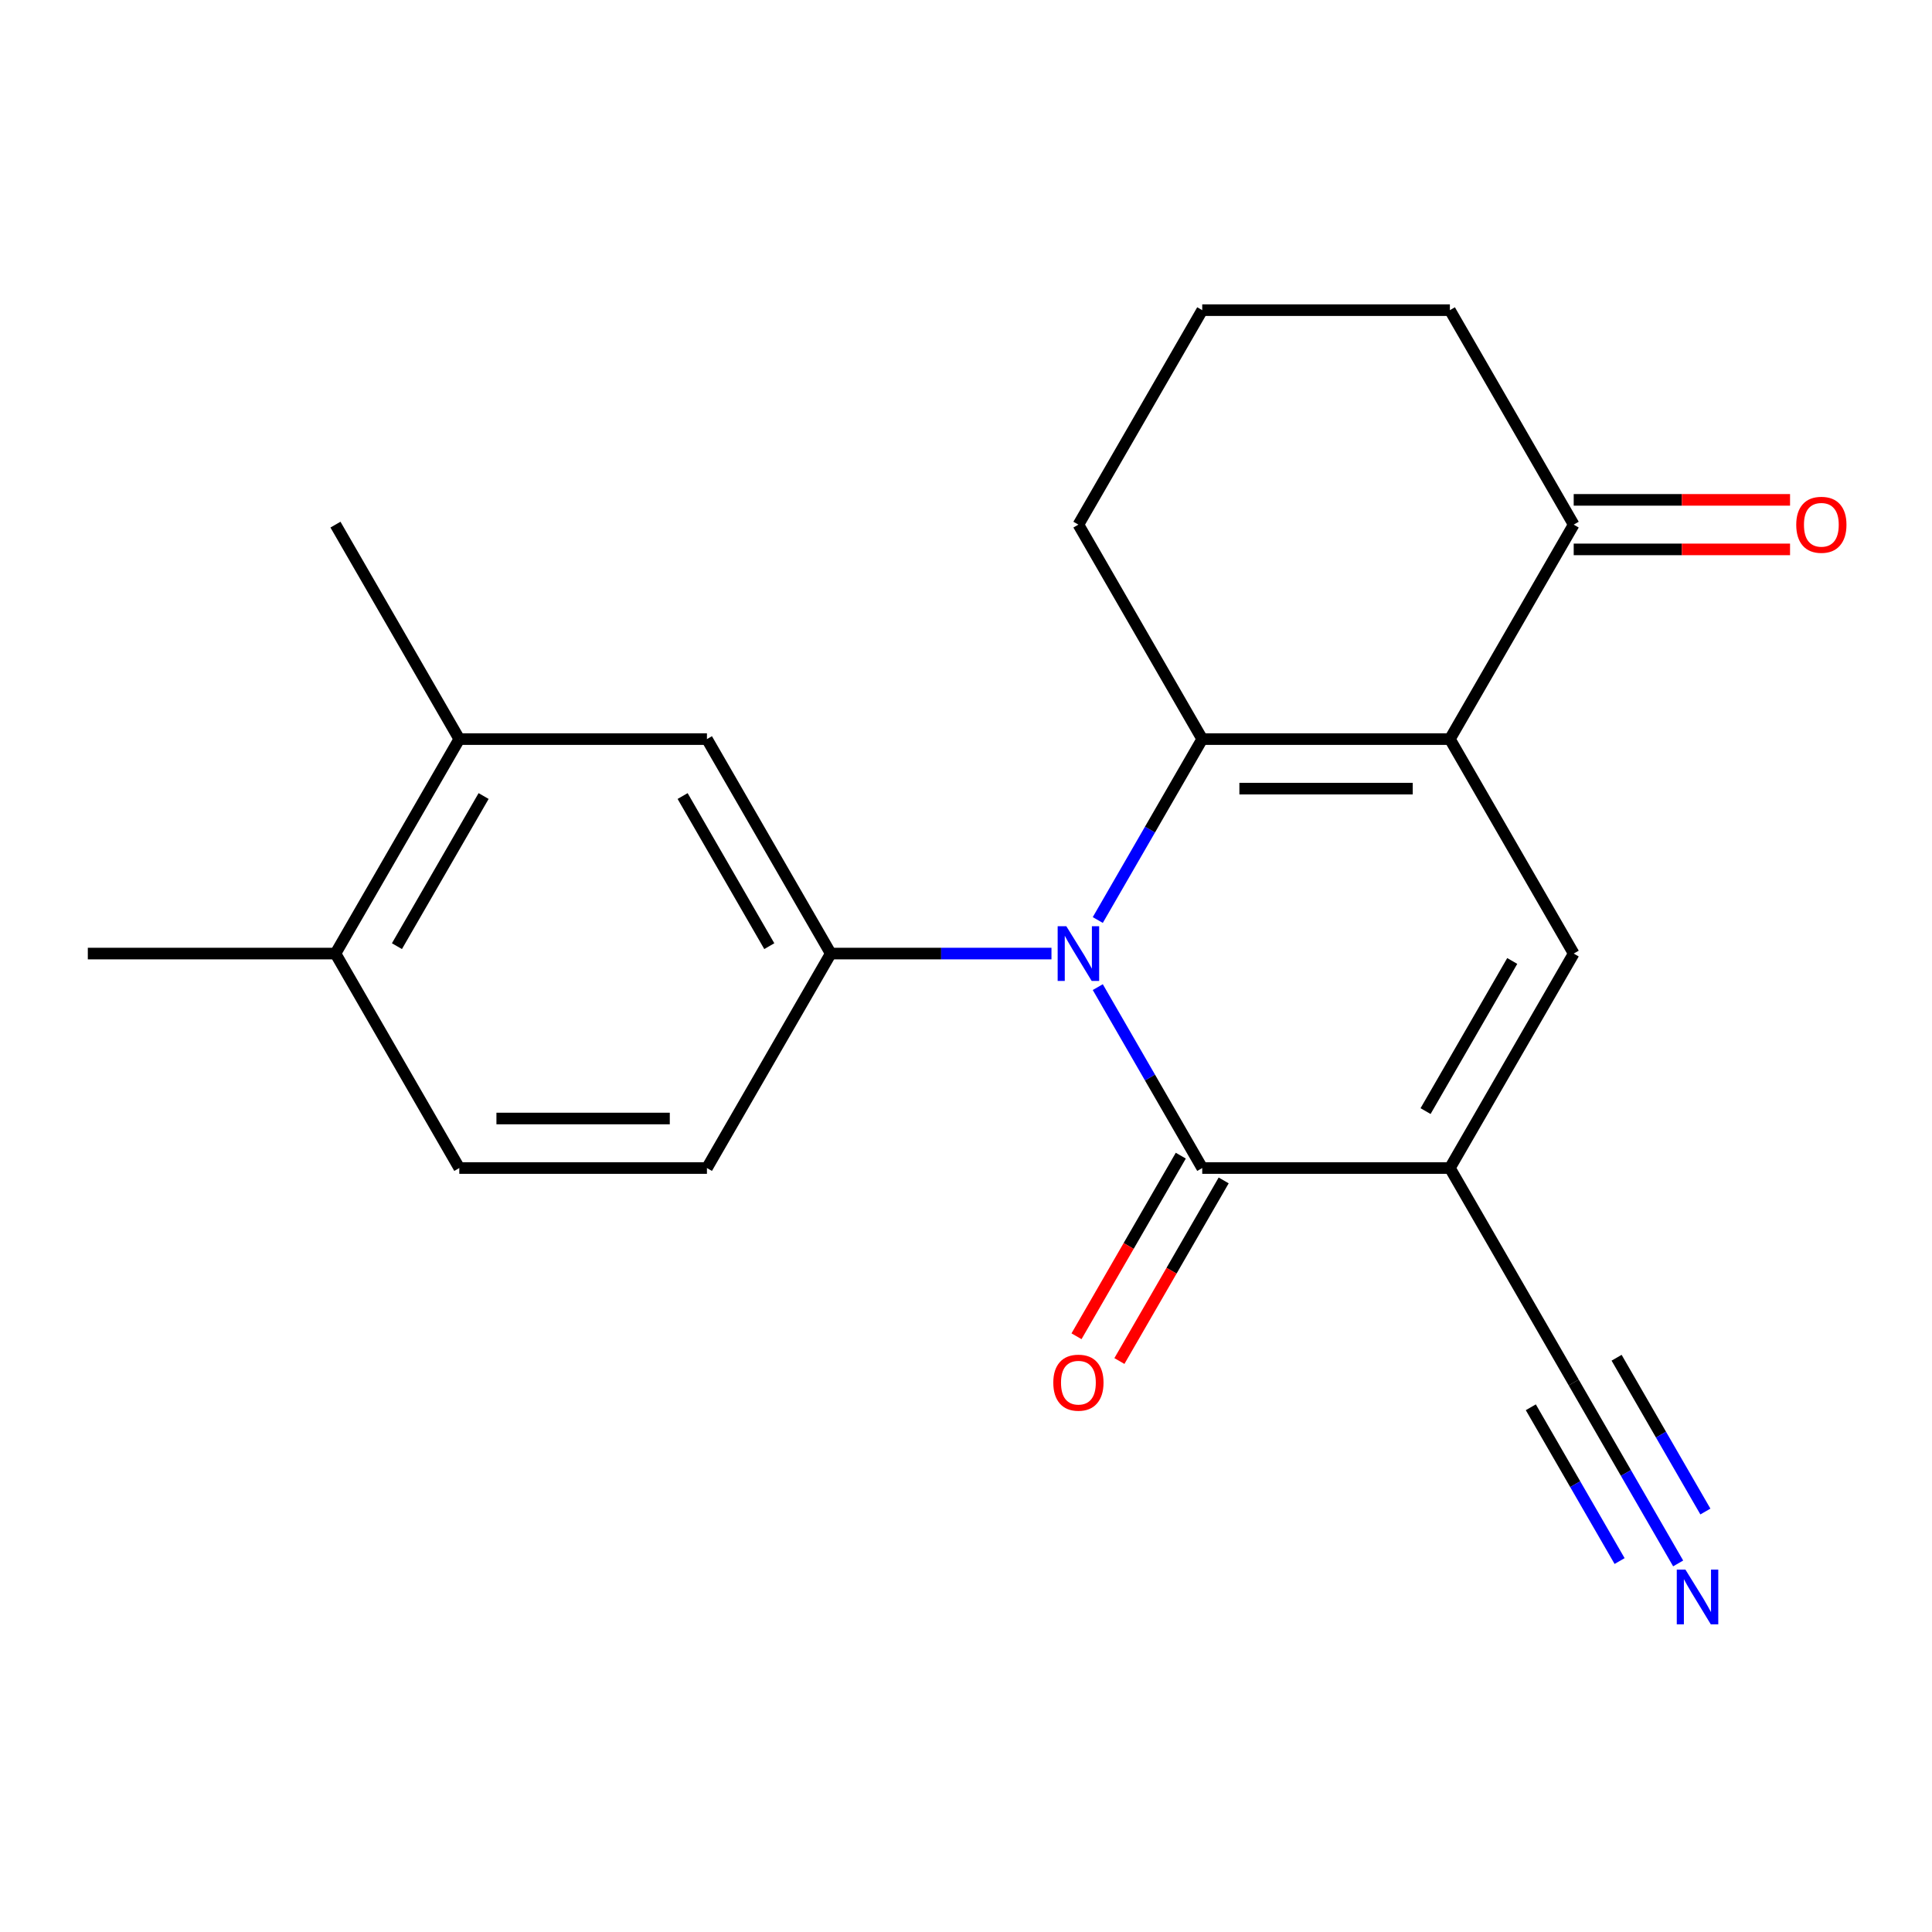 <?xml version='1.0' encoding='iso-8859-1'?>
<svg version='1.1' baseProfile='full'
              xmlns='http://www.w3.org/2000/svg'
                      xmlns:rdkit='http://www.rdkit.org/xml'
                      xmlns:xlink='http://www.w3.org/1999/xlink'
                  xml:space='preserve'
width='1000px' height='1000px' viewBox='0 0 1000 1000'>
<!-- END OF HEADER -->
<rect style='opacity:1.0;fill:#FFFFFF;stroke:none' width='1000' height='1000' x='0' y='0'> </rect>
<path class='bond-1' d='M 568.208,476.2 L 595.241,429.378' style='fill:none;fill-rule:evenodd;stroke:#0000FF;stroke-width:6px;stroke-linecap:butt;stroke-linejoin:miter;stroke-opacity:1' />
<path class='bond-1' d='M 595.241,429.378 L 622.274,382.556' style='fill:none;fill-rule:evenodd;stroke:#000000;stroke-width:6px;stroke-linecap:butt;stroke-linejoin:miter;stroke-opacity:1' />
<path class='bond-3' d='M 568.208,510.929 L 595.241,557.751' style='fill:none;fill-rule:evenodd;stroke:#0000FF;stroke-width:6px;stroke-linecap:butt;stroke-linejoin:miter;stroke-opacity:1' />
<path class='bond-3' d='M 595.241,557.751 L 622.274,604.574' style='fill:none;fill-rule:evenodd;stroke:#000000;stroke-width:6px;stroke-linecap:butt;stroke-linejoin:miter;stroke-opacity:1' />
<path class='bond-5' d='M 544.238,493.565 L 487.12,493.565' style='fill:none;fill-rule:evenodd;stroke:#0000FF;stroke-width:6px;stroke-linecap:butt;stroke-linejoin:miter;stroke-opacity:1' />
<path class='bond-5' d='M 487.12,493.565 L 430.001,493.565' style='fill:none;fill-rule:evenodd;stroke:#000000;stroke-width:6px;stroke-linecap:butt;stroke-linejoin:miter;stroke-opacity:1' />
<path class='bond-0' d='M 750.456,382.556 L 622.274,382.556' style='fill:none;fill-rule:evenodd;stroke:#000000;stroke-width:6px;stroke-linecap:butt;stroke-linejoin:miter;stroke-opacity:1' />
<path class='bond-0' d='M 731.229,408.192 L 641.501,408.192' style='fill:none;fill-rule:evenodd;stroke:#000000;stroke-width:6px;stroke-linecap:butt;stroke-linejoin:miter;stroke-opacity:1' />
<path class='bond-7' d='M 750.456,382.556 L 814.547,271.547' style='fill:none;fill-rule:evenodd;stroke:#000000;stroke-width:6px;stroke-linecap:butt;stroke-linejoin:miter;stroke-opacity:1' />
<path class='bond-21' d='M 750.456,382.556 L 814.547,493.565' style='fill:none;fill-rule:evenodd;stroke:#000000;stroke-width:6px;stroke-linecap:butt;stroke-linejoin:miter;stroke-opacity:1' />
<path class='bond-16' d='M 622.274,382.556 L 558.183,271.547' style='fill:none;fill-rule:evenodd;stroke:#000000;stroke-width:6px;stroke-linecap:butt;stroke-linejoin:miter;stroke-opacity:1' />
<path class='bond-2' d='M 750.456,604.574 L 622.274,604.574' style='fill:none;fill-rule:evenodd;stroke:#000000;stroke-width:6px;stroke-linecap:butt;stroke-linejoin:miter;stroke-opacity:1' />
<path class='bond-4' d='M 750.456,604.574 L 814.547,493.565' style='fill:none;fill-rule:evenodd;stroke:#000000;stroke-width:6px;stroke-linecap:butt;stroke-linejoin:miter;stroke-opacity:1' />
<path class='bond-4' d='M 737.868,575.104 L 782.732,497.398' style='fill:none;fill-rule:evenodd;stroke:#000000;stroke-width:6px;stroke-linecap:butt;stroke-linejoin:miter;stroke-opacity:1' />
<path class='bond-6' d='M 750.456,604.574 L 814.547,715.583' style='fill:none;fill-rule:evenodd;stroke:#000000;stroke-width:6px;stroke-linecap:butt;stroke-linejoin:miter;stroke-opacity:1' />
<path class='bond-11' d='M 611.173,598.165 L 584.186,644.907' style='fill:none;fill-rule:evenodd;stroke:#000000;stroke-width:6px;stroke-linecap:butt;stroke-linejoin:miter;stroke-opacity:1' />
<path class='bond-11' d='M 584.186,644.907 L 557.2,691.649' style='fill:none;fill-rule:evenodd;stroke:#FF0000;stroke-width:6px;stroke-linecap:butt;stroke-linejoin:miter;stroke-opacity:1' />
<path class='bond-11' d='M 633.375,610.983 L 606.388,657.725' style='fill:none;fill-rule:evenodd;stroke:#000000;stroke-width:6px;stroke-linecap:butt;stroke-linejoin:miter;stroke-opacity:1' />
<path class='bond-11' d='M 606.388,657.725 L 579.402,704.467' style='fill:none;fill-rule:evenodd;stroke:#FF0000;stroke-width:6px;stroke-linecap:butt;stroke-linejoin:miter;stroke-opacity:1' />
<path class='bond-9' d='M 430.001,493.565 L 365.91,382.556' style='fill:none;fill-rule:evenodd;stroke:#000000;stroke-width:6px;stroke-linecap:butt;stroke-linejoin:miter;stroke-opacity:1' />
<path class='bond-9' d='M 398.185,489.732 L 353.322,412.025' style='fill:none;fill-rule:evenodd;stroke:#000000;stroke-width:6px;stroke-linecap:butt;stroke-linejoin:miter;stroke-opacity:1' />
<path class='bond-12' d='M 430.001,493.565 L 365.91,604.574' style='fill:none;fill-rule:evenodd;stroke:#000000;stroke-width:6px;stroke-linecap:butt;stroke-linejoin:miter;stroke-opacity:1' />
<path class='bond-8' d='M 814.547,715.583 L 841.58,762.405' style='fill:none;fill-rule:evenodd;stroke:#000000;stroke-width:6px;stroke-linecap:butt;stroke-linejoin:miter;stroke-opacity:1' />
<path class='bond-8' d='M 841.58,762.405 L 868.613,809.227' style='fill:none;fill-rule:evenodd;stroke:#0000FF;stroke-width:6px;stroke-linecap:butt;stroke-linejoin:miter;stroke-opacity:1' />
<path class='bond-8' d='M 792.345,728.401 L 815.323,768.2' style='fill:none;fill-rule:evenodd;stroke:#000000;stroke-width:6px;stroke-linecap:butt;stroke-linejoin:miter;stroke-opacity:1' />
<path class='bond-8' d='M 815.323,768.2 L 838.301,807.999' style='fill:none;fill-rule:evenodd;stroke:#0000FF;stroke-width:6px;stroke-linecap:butt;stroke-linejoin:miter;stroke-opacity:1' />
<path class='bond-8' d='M 836.749,702.764 L 859.727,742.563' style='fill:none;fill-rule:evenodd;stroke:#000000;stroke-width:6px;stroke-linecap:butt;stroke-linejoin:miter;stroke-opacity:1' />
<path class='bond-8' d='M 859.727,742.563 L 882.705,782.362' style='fill:none;fill-rule:evenodd;stroke:#0000FF;stroke-width:6px;stroke-linecap:butt;stroke-linejoin:miter;stroke-opacity:1' />
<path class='bond-14' d='M 814.547,284.365 L 870.536,284.365' style='fill:none;fill-rule:evenodd;stroke:#000000;stroke-width:6px;stroke-linecap:butt;stroke-linejoin:miter;stroke-opacity:1' />
<path class='bond-14' d='M 870.536,284.365 L 926.525,284.365' style='fill:none;fill-rule:evenodd;stroke:#FF0000;stroke-width:6px;stroke-linecap:butt;stroke-linejoin:miter;stroke-opacity:1' />
<path class='bond-14' d='M 814.547,258.729 L 870.536,258.729' style='fill:none;fill-rule:evenodd;stroke:#000000;stroke-width:6px;stroke-linecap:butt;stroke-linejoin:miter;stroke-opacity:1' />
<path class='bond-14' d='M 870.536,258.729 L 926.525,258.729' style='fill:none;fill-rule:evenodd;stroke:#FF0000;stroke-width:6px;stroke-linecap:butt;stroke-linejoin:miter;stroke-opacity:1' />
<path class='bond-23' d='M 814.547,271.547 L 750.456,160.538' style='fill:none;fill-rule:evenodd;stroke:#000000;stroke-width:6px;stroke-linecap:butt;stroke-linejoin:miter;stroke-opacity:1' />
<path class='bond-10' d='M 365.91,382.556 L 237.728,382.556' style='fill:none;fill-rule:evenodd;stroke:#000000;stroke-width:6px;stroke-linecap:butt;stroke-linejoin:miter;stroke-opacity:1' />
<path class='bond-19' d='M 237.728,382.556 L 173.637,271.547' style='fill:none;fill-rule:evenodd;stroke:#000000;stroke-width:6px;stroke-linecap:butt;stroke-linejoin:miter;stroke-opacity:1' />
<path class='bond-22' d='M 237.728,382.556 L 173.637,493.565' style='fill:none;fill-rule:evenodd;stroke:#000000;stroke-width:6px;stroke-linecap:butt;stroke-linejoin:miter;stroke-opacity:1' />
<path class='bond-22' d='M 250.316,412.025 L 205.452,489.732' style='fill:none;fill-rule:evenodd;stroke:#000000;stroke-width:6px;stroke-linecap:butt;stroke-linejoin:miter;stroke-opacity:1' />
<path class='bond-15' d='M 365.91,604.574 L 237.728,604.574' style='fill:none;fill-rule:evenodd;stroke:#000000;stroke-width:6px;stroke-linecap:butt;stroke-linejoin:miter;stroke-opacity:1' />
<path class='bond-15' d='M 346.682,578.937 L 256.955,578.937' style='fill:none;fill-rule:evenodd;stroke:#000000;stroke-width:6px;stroke-linecap:butt;stroke-linejoin:miter;stroke-opacity:1' />
<path class='bond-13' d='M 173.637,493.565 L 237.728,604.574' style='fill:none;fill-rule:evenodd;stroke:#000000;stroke-width:6px;stroke-linecap:butt;stroke-linejoin:miter;stroke-opacity:1' />
<path class='bond-20' d='M 173.637,493.565 L 45.455,493.565' style='fill:none;fill-rule:evenodd;stroke:#000000;stroke-width:6px;stroke-linecap:butt;stroke-linejoin:miter;stroke-opacity:1' />
<path class='bond-18' d='M 558.183,271.547 L 622.274,160.538' style='fill:none;fill-rule:evenodd;stroke:#000000;stroke-width:6px;stroke-linecap:butt;stroke-linejoin:miter;stroke-opacity:1' />
<path class='bond-17' d='M 750.456,160.538 L 622.274,160.538' style='fill:none;fill-rule:evenodd;stroke:#000000;stroke-width:6px;stroke-linecap:butt;stroke-linejoin:miter;stroke-opacity:1' />
<path  class='atom-0' d='M 551.923 479.405
L 561.203 494.405
Q 562.123 495.885, 563.603 498.565
Q 565.083 501.245, 565.163 501.405
L 565.163 479.405
L 568.923 479.405
L 568.923 507.725
L 565.043 507.725
L 555.083 491.325
Q 553.923 489.405, 552.683 487.205
Q 551.483 485.005, 551.123 484.325
L 551.123 507.725
L 547.443 507.725
L 547.443 479.405
L 551.923 479.405
' fill='#0000FF'/>
<path  class='atom-9' d='M 872.378 812.432
L 881.658 827.432
Q 882.578 828.912, 884.058 831.592
Q 885.538 834.272, 885.618 834.432
L 885.618 812.432
L 889.378 812.432
L 889.378 840.752
L 885.498 840.752
L 875.538 824.352
Q 874.378 822.432, 873.138 820.232
Q 871.938 818.032, 871.578 817.352
L 871.578 840.752
L 867.898 840.752
L 867.898 812.432
L 872.378 812.432
' fill='#0000FF'/>
<path  class='atom-12' d='M 545.183 715.663
Q 545.183 708.863, 548.543 705.063
Q 551.903 701.263, 558.183 701.263
Q 564.463 701.263, 567.823 705.063
Q 571.183 708.863, 571.183 715.663
Q 571.183 722.543, 567.783 726.463
Q 564.383 730.343, 558.183 730.343
Q 551.943 730.343, 548.543 726.463
Q 545.183 722.583, 545.183 715.663
M 558.183 727.143
Q 562.503 727.143, 564.823 724.263
Q 567.183 721.343, 567.183 715.663
Q 567.183 710.103, 564.823 707.303
Q 562.503 704.463, 558.183 704.463
Q 553.863 704.463, 551.503 707.263
Q 549.183 710.063, 549.183 715.663
Q 549.183 721.383, 551.503 724.263
Q 553.863 727.143, 558.183 727.143
' fill='#FF0000'/>
<path  class='atom-15' d='M 929.729 271.627
Q 929.729 264.827, 933.089 261.027
Q 936.449 257.227, 942.729 257.227
Q 949.009 257.227, 952.369 261.027
Q 955.729 264.827, 955.729 271.627
Q 955.729 278.507, 952.329 282.427
Q 948.929 286.307, 942.729 286.307
Q 936.489 286.307, 933.089 282.427
Q 929.729 278.547, 929.729 271.627
M 942.729 283.107
Q 947.049 283.107, 949.369 280.227
Q 951.729 277.307, 951.729 271.627
Q 951.729 266.067, 949.369 263.267
Q 947.049 260.427, 942.729 260.427
Q 938.409 260.427, 936.049 263.227
Q 933.729 266.027, 933.729 271.627
Q 933.729 277.347, 936.049 280.227
Q 938.409 283.107, 942.729 283.107
' fill='#FF0000'/>
</svg>
